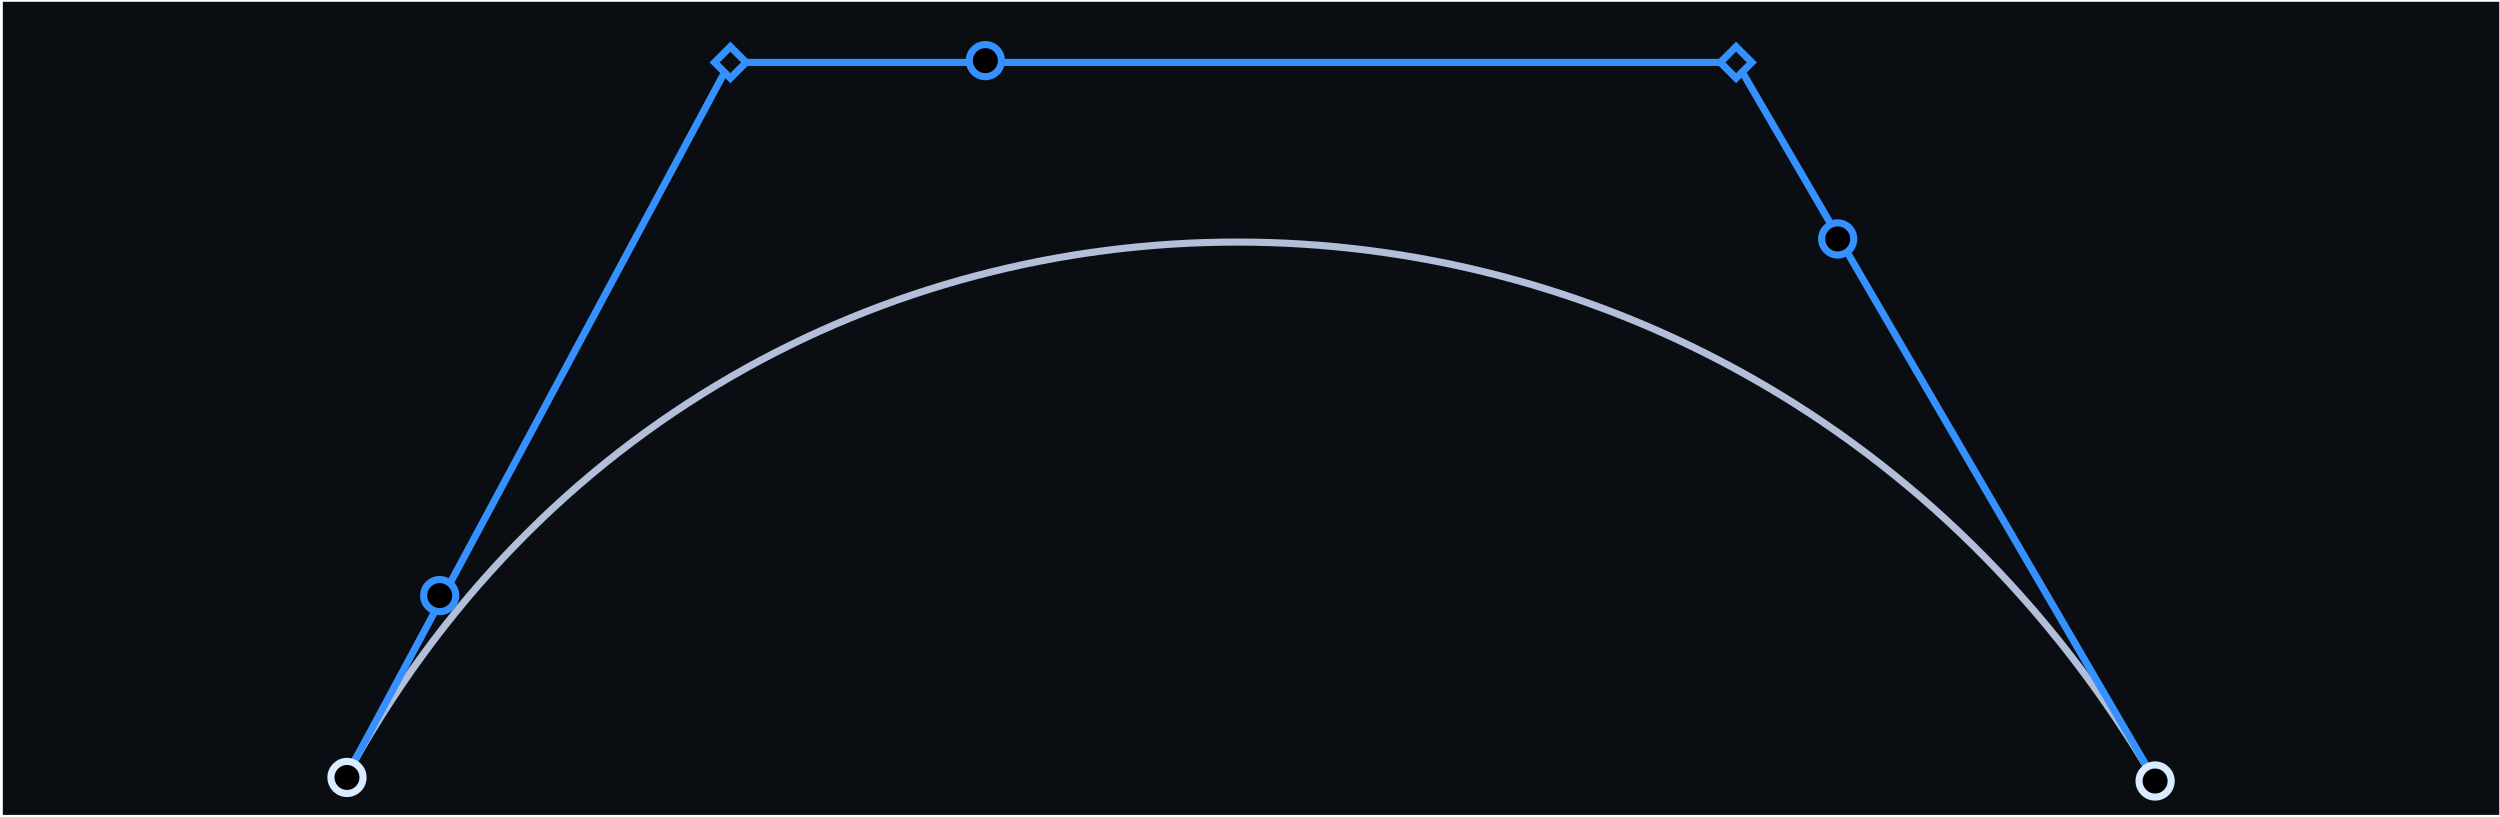 <svg width="701" height="229" viewBox="0 0 701 229" fill="none" xmlns="http://www.w3.org/2000/svg">
<rect width="700" height="228" transform="translate(0.795 0.5)" fill="#0A0D12"/>
<path d="M96.295 219C204.795 17.5 486.795 17.5 604.295 219" stroke="#B3BFD8" stroke-width="2"/>
<line x1="96.914" y1="218.027" x2="204.914" y2="17.027" stroke="#3491FF" stroke-width="2"/>
<line x1="486.795" y1="17.5" x2="204.795" y2="17.5" stroke="#3491FF" stroke-width="2"/>
<line x1="486.659" y1="16.997" x2="603.174" y2="217.007" stroke="#3491FF" stroke-width="2"/>
<rect x="486.795" y="13.086" width="6.243" height="6.243" transform="rotate(45 486.795 13.086)" fill="#0A0D12" stroke="#3491FF" stroke-width="2"/>
<rect x="204.795" y="13.086" width="6.243" height="6.243" transform="rotate(45 204.795 13.086)" fill="#0A0D12" stroke="#3491FF" stroke-width="2"/>
<circle cx="604.295" cy="219" r="4.5" fill="black" stroke="#D9EBFF" stroke-width="2"/>
<circle cx="97.295" cy="218" r="4.5" fill="black" stroke="#D9EBFF" stroke-width="2"/>
<circle cx="123.295" cy="167" r="4.5" fill="black" stroke="#3491FF" stroke-width="2"/>
<circle cx="276.295" cy="17" r="4.5" fill="black" stroke="#3491FF" stroke-width="2"/>
<circle cx="515.295" cy="67" r="4.5" fill="black" stroke="#3491FF" stroke-width="2"/>
</svg>
